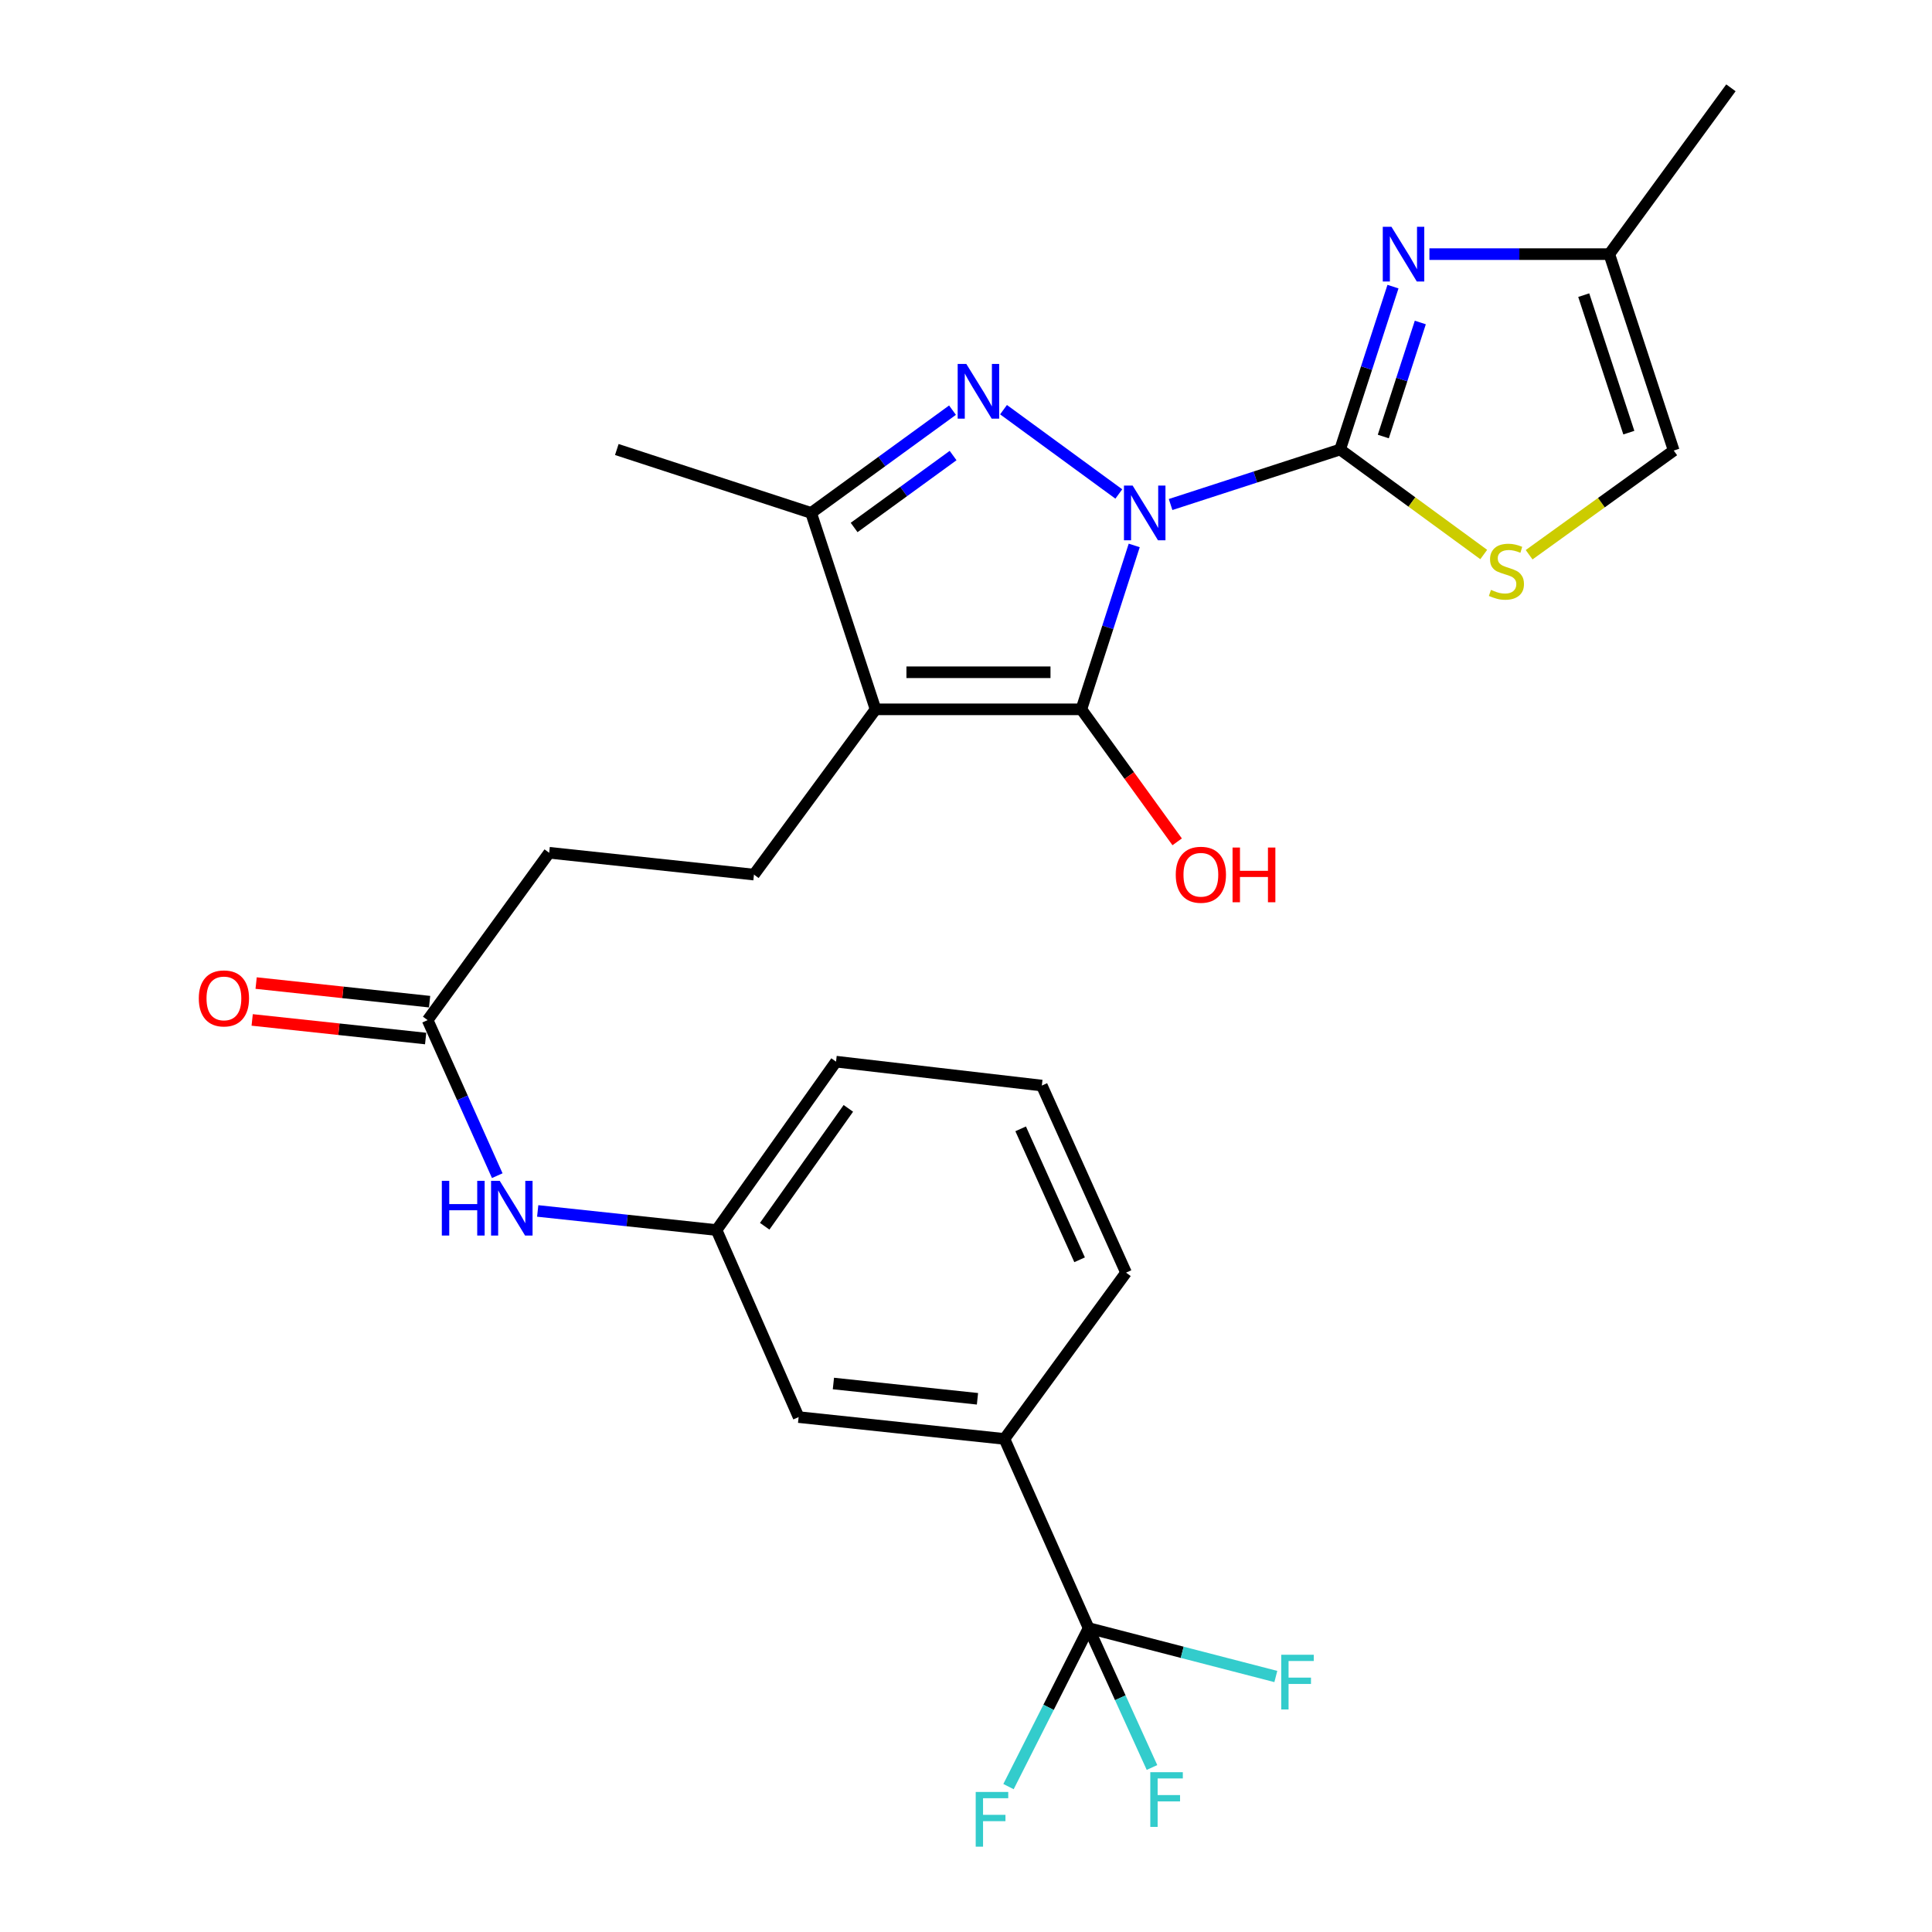 <?xml version='1.0' encoding='iso-8859-1'?>
<svg version='1.1' baseProfile='full'
              xmlns='http://www.w3.org/2000/svg'
                      xmlns:rdkit='http://www.rdkit.org/xml'
                      xmlns:xlink='http://www.w3.org/1999/xlink'
                  xml:space='preserve'
width='1000px' height='1000px' viewBox='0 0 1000 1000'>
<!-- END OF HEADER -->
<rect style='opacity:1.0;fill:#FFFFFF;stroke:none' width='1000' height='1000' x='0' y='0'> </rect>
<path class='bond-0' d='M 587.073,282.317 L 573.393,324.733' style='fill:none;fill-rule:evenodd;stroke:#0000FF;stroke-width:6px;stroke-linecap:butt;stroke-linejoin:miter;stroke-opacity:1' />
<path class='bond-0' d='M 573.393,324.733 L 559.714,367.15' style='fill:none;fill-rule:evenodd;stroke:#000000;stroke-width:6px;stroke-linecap:butt;stroke-linejoin:miter;stroke-opacity:1' />
<path class='bond-1' d='M 605.899,261.138 L 649.771,246.903' style='fill:none;fill-rule:evenodd;stroke:#0000FF;stroke-width:6px;stroke-linecap:butt;stroke-linejoin:miter;stroke-opacity:1' />
<path class='bond-1' d='M 649.771,246.903 L 693.643,232.667' style='fill:none;fill-rule:evenodd;stroke:#000000;stroke-width:6px;stroke-linecap:butt;stroke-linejoin:miter;stroke-opacity:1' />
<path class='bond-2' d='M 579.095,255.683 L 519.421,212.045' style='fill:none;fill-rule:evenodd;stroke:#0000FF;stroke-width:6px;stroke-linecap:butt;stroke-linejoin:miter;stroke-opacity:1' />
<path class='bond-3' d='M 559.714,367.15 L 453.189,367.15' style='fill:none;fill-rule:evenodd;stroke:#000000;stroke-width:6px;stroke-linecap:butt;stroke-linejoin:miter;stroke-opacity:1' />
<path class='bond-3' d='M 543.735,347.964 L 469.168,347.964' style='fill:none;fill-rule:evenodd;stroke:#000000;stroke-width:6px;stroke-linecap:butt;stroke-linejoin:miter;stroke-opacity:1' />
<path class='bond-15' d='M 559.714,367.15 L 584.509,401.44' style='fill:none;fill-rule:evenodd;stroke:#000000;stroke-width:6px;stroke-linecap:butt;stroke-linejoin:miter;stroke-opacity:1' />
<path class='bond-15' d='M 584.509,401.44 L 609.304,435.729' style='fill:none;fill-rule:evenodd;stroke:#FF0000;stroke-width:6px;stroke-linecap:butt;stroke-linejoin:miter;stroke-opacity:1' />
<path class='bond-4' d='M 693.643,232.667 L 707.323,190.511' style='fill:none;fill-rule:evenodd;stroke:#000000;stroke-width:6px;stroke-linecap:butt;stroke-linejoin:miter;stroke-opacity:1' />
<path class='bond-4' d='M 707.323,190.511 L 721.004,148.354' style='fill:none;fill-rule:evenodd;stroke:#0000FF;stroke-width:6px;stroke-linecap:butt;stroke-linejoin:miter;stroke-opacity:1' />
<path class='bond-4' d='M 715.996,225.942 L 725.573,196.433' style='fill:none;fill-rule:evenodd;stroke:#000000;stroke-width:6px;stroke-linecap:butt;stroke-linejoin:miter;stroke-opacity:1' />
<path class='bond-4' d='M 725.573,196.433 L 735.149,166.923' style='fill:none;fill-rule:evenodd;stroke:#0000FF;stroke-width:6px;stroke-linecap:butt;stroke-linejoin:miter;stroke-opacity:1' />
<path class='bond-6' d='M 693.643,232.667 L 730.811,259.839' style='fill:none;fill-rule:evenodd;stroke:#000000;stroke-width:6px;stroke-linecap:butt;stroke-linejoin:miter;stroke-opacity:1' />
<path class='bond-6' d='M 730.811,259.839 L 767.978,287.011' style='fill:none;fill-rule:evenodd;stroke:#CCCC00;stroke-width:6px;stroke-linecap:butt;stroke-linejoin:miter;stroke-opacity:1' />
<path class='bond-5' d='M 493.014,212.297 L 456.426,238.891' style='fill:none;fill-rule:evenodd;stroke:#0000FF;stroke-width:6px;stroke-linecap:butt;stroke-linejoin:miter;stroke-opacity:1' />
<path class='bond-5' d='M 456.426,238.891 L 419.837,265.486' style='fill:none;fill-rule:evenodd;stroke:#000000;stroke-width:6px;stroke-linecap:butt;stroke-linejoin:miter;stroke-opacity:1' />
<path class='bond-5' d='M 493.318,235.795 L 467.706,254.411' style='fill:none;fill-rule:evenodd;stroke:#0000FF;stroke-width:6px;stroke-linecap:butt;stroke-linejoin:miter;stroke-opacity:1' />
<path class='bond-5' d='M 467.706,254.411 L 442.094,273.027' style='fill:none;fill-rule:evenodd;stroke:#000000;stroke-width:6px;stroke-linecap:butt;stroke-linejoin:miter;stroke-opacity:1' />
<path class='bond-8' d='M 453.189,367.15 L 390.248,452.688' style='fill:none;fill-rule:evenodd;stroke:#000000;stroke-width:6px;stroke-linecap:butt;stroke-linejoin:miter;stroke-opacity:1' />
<path class='bond-27' d='M 453.189,367.15 L 419.837,265.486' style='fill:none;fill-rule:evenodd;stroke:#000000;stroke-width:6px;stroke-linecap:butt;stroke-linejoin:miter;stroke-opacity:1' />
<path class='bond-9' d='M 739.864,131.536 L 786.415,131.536' style='fill:none;fill-rule:evenodd;stroke:#0000FF;stroke-width:6px;stroke-linecap:butt;stroke-linejoin:miter;stroke-opacity:1' />
<path class='bond-9' d='M 786.415,131.536 L 832.965,131.536' style='fill:none;fill-rule:evenodd;stroke:#000000;stroke-width:6px;stroke-linecap:butt;stroke-linejoin:miter;stroke-opacity:1' />
<path class='bond-22' d='M 419.837,265.486 L 319.26,232.667' style='fill:none;fill-rule:evenodd;stroke:#000000;stroke-width:6px;stroke-linecap:butt;stroke-linejoin:miter;stroke-opacity:1' />
<path class='bond-11' d='M 791.472,287.132 L 828.895,260.166' style='fill:none;fill-rule:evenodd;stroke:#CCCC00;stroke-width:6px;stroke-linecap:butt;stroke-linejoin:miter;stroke-opacity:1' />
<path class='bond-11' d='M 828.895,260.166 L 866.317,233.2' style='fill:none;fill-rule:evenodd;stroke:#000000;stroke-width:6px;stroke-linecap:butt;stroke-linejoin:miter;stroke-opacity:1' />
<path class='bond-7' d='M 563.466,842.697 L 519.892,744.784' style='fill:none;fill-rule:evenodd;stroke:#000000;stroke-width:6px;stroke-linecap:butt;stroke-linejoin:miter;stroke-opacity:1' />
<path class='bond-18' d='M 563.466,842.697 L 579.865,878.771' style='fill:none;fill-rule:evenodd;stroke:#000000;stroke-width:6px;stroke-linecap:butt;stroke-linejoin:miter;stroke-opacity:1' />
<path class='bond-18' d='M 579.865,878.771 L 596.265,914.846' style='fill:none;fill-rule:evenodd;stroke:#33CCCC;stroke-width:6px;stroke-linecap:butt;stroke-linejoin:miter;stroke-opacity:1' />
<path class='bond-19' d='M 563.466,842.697 L 542.734,883.72' style='fill:none;fill-rule:evenodd;stroke:#000000;stroke-width:6px;stroke-linecap:butt;stroke-linejoin:miter;stroke-opacity:1' />
<path class='bond-19' d='M 542.734,883.72 L 522.001,924.743' style='fill:none;fill-rule:evenodd;stroke:#33CCCC;stroke-width:6px;stroke-linecap:butt;stroke-linejoin:miter;stroke-opacity:1' />
<path class='bond-20' d='M 563.466,842.697 L 611.917,855.226' style='fill:none;fill-rule:evenodd;stroke:#000000;stroke-width:6px;stroke-linecap:butt;stroke-linejoin:miter;stroke-opacity:1' />
<path class='bond-20' d='M 611.917,855.226 L 660.367,867.756' style='fill:none;fill-rule:evenodd;stroke:#33CCCC;stroke-width:6px;stroke-linecap:butt;stroke-linejoin:miter;stroke-opacity:1' />
<path class='bond-21' d='M 390.248,452.688 L 284.256,441.39' style='fill:none;fill-rule:evenodd;stroke:#000000;stroke-width:6px;stroke-linecap:butt;stroke-linejoin:miter;stroke-opacity:1' />
<path class='bond-25' d='M 832.965,131.536 L 895.917,45.455' style='fill:none;fill-rule:evenodd;stroke:#000000;stroke-width:6px;stroke-linecap:butt;stroke-linejoin:miter;stroke-opacity:1' />
<path class='bond-28' d='M 832.965,131.536 L 866.317,233.2' style='fill:none;fill-rule:evenodd;stroke:#000000;stroke-width:6px;stroke-linecap:butt;stroke-linejoin:miter;stroke-opacity:1' />
<path class='bond-28' d='M 819.738,152.766 L 843.084,223.931' style='fill:none;fill-rule:evenodd;stroke:#000000;stroke-width:6px;stroke-linecap:butt;stroke-linejoin:miter;stroke-opacity:1' />
<path class='bond-10' d='M 519.892,744.784 L 413.367,733.486' style='fill:none;fill-rule:evenodd;stroke:#000000;stroke-width:6px;stroke-linecap:butt;stroke-linejoin:miter;stroke-opacity:1' />
<path class='bond-10' d='M 505.937,724.011 L 431.37,716.102' style='fill:none;fill-rule:evenodd;stroke:#000000;stroke-width:6px;stroke-linecap:butt;stroke-linejoin:miter;stroke-opacity:1' />
<path class='bond-29' d='M 519.892,744.784 L 582.833,658.714' style='fill:none;fill-rule:evenodd;stroke:#000000;stroke-width:6px;stroke-linecap:butt;stroke-linejoin:miter;stroke-opacity:1' />
<path class='bond-12' d='M 221.337,528.004 L 284.256,441.39' style='fill:none;fill-rule:evenodd;stroke:#000000;stroke-width:6px;stroke-linecap:butt;stroke-linejoin:miter;stroke-opacity:1' />
<path class='bond-13' d='M 221.337,528.004 L 239.358,568.264' style='fill:none;fill-rule:evenodd;stroke:#000000;stroke-width:6px;stroke-linecap:butt;stroke-linejoin:miter;stroke-opacity:1' />
<path class='bond-13' d='M 239.358,568.264 L 257.379,608.525' style='fill:none;fill-rule:evenodd;stroke:#0000FF;stroke-width:6px;stroke-linecap:butt;stroke-linejoin:miter;stroke-opacity:1' />
<path class='bond-17' d='M 222.36,518.465 L 177.467,513.65' style='fill:none;fill-rule:evenodd;stroke:#000000;stroke-width:6px;stroke-linecap:butt;stroke-linejoin:miter;stroke-opacity:1' />
<path class='bond-17' d='M 177.467,513.65 L 132.573,508.835' style='fill:none;fill-rule:evenodd;stroke:#FF0000;stroke-width:6px;stroke-linecap:butt;stroke-linejoin:miter;stroke-opacity:1' />
<path class='bond-17' d='M 220.314,537.542 L 175.421,532.727' style='fill:none;fill-rule:evenodd;stroke:#000000;stroke-width:6px;stroke-linecap:butt;stroke-linejoin:miter;stroke-opacity:1' />
<path class='bond-17' d='M 175.421,532.727 L 130.527,527.912' style='fill:none;fill-rule:evenodd;stroke:#FF0000;stroke-width:6px;stroke-linecap:butt;stroke-linejoin:miter;stroke-opacity:1' />
<path class='bond-16' d='M 278.315,626.783 L 324.598,631.727' style='fill:none;fill-rule:evenodd;stroke:#0000FF;stroke-width:6px;stroke-linecap:butt;stroke-linejoin:miter;stroke-opacity:1' />
<path class='bond-16' d='M 324.598,631.727 L 370.881,636.671' style='fill:none;fill-rule:evenodd;stroke:#000000;stroke-width:6px;stroke-linecap:butt;stroke-linejoin:miter;stroke-opacity:1' />
<path class='bond-14' d='M 413.367,733.486 L 370.881,636.671' style='fill:none;fill-rule:evenodd;stroke:#000000;stroke-width:6px;stroke-linecap:butt;stroke-linejoin:miter;stroke-opacity:1' />
<path class='bond-26' d='M 370.881,636.671 L 432.735,549.513' style='fill:none;fill-rule:evenodd;stroke:#000000;stroke-width:6px;stroke-linecap:butt;stroke-linejoin:miter;stroke-opacity:1' />
<path class='bond-26' d='M 395.805,634.701 L 439.103,573.691' style='fill:none;fill-rule:evenodd;stroke:#000000;stroke-width:6px;stroke-linecap:butt;stroke-linejoin:miter;stroke-opacity:1' />
<path class='bond-23' d='M 582.833,658.714 L 539.249,561.888' style='fill:none;fill-rule:evenodd;stroke:#000000;stroke-width:6px;stroke-linecap:butt;stroke-linejoin:miter;stroke-opacity:1' />
<path class='bond-23' d='M 558.8,652.065 L 528.291,584.287' style='fill:none;fill-rule:evenodd;stroke:#000000;stroke-width:6px;stroke-linecap:butt;stroke-linejoin:miter;stroke-opacity:1' />
<path class='bond-24' d='M 539.249,561.888 L 432.735,549.513' style='fill:none;fill-rule:evenodd;stroke:#000000;stroke-width:6px;stroke-linecap:butt;stroke-linejoin:miter;stroke-opacity:1' />
<path  class='atom-0' d='M 586.241 251.326
L 595.521 266.326
Q 596.441 267.806, 597.921 270.486
Q 599.401 273.166, 599.481 273.326
L 599.481 251.326
L 603.241 251.326
L 603.241 279.646
L 599.361 279.646
L 589.401 263.246
Q 588.241 261.326, 587.001 259.126
Q 585.801 256.926, 585.441 256.246
L 585.441 279.646
L 581.761 279.646
L 581.761 251.326
L 586.241 251.326
' fill='#0000FF'/>
<path  class='atom-3' d='M 500.17 188.385
L 509.45 203.385
Q 510.37 204.865, 511.85 207.545
Q 513.33 210.225, 513.41 210.385
L 513.41 188.385
L 517.17 188.385
L 517.17 216.705
L 513.29 216.705
L 503.33 200.305
Q 502.17 198.385, 500.93 196.185
Q 499.73 193.985, 499.37 193.305
L 499.37 216.705
L 495.69 216.705
L 495.69 188.385
L 500.17 188.385
' fill='#0000FF'/>
<path  class='atom-5' d='M 720.202 117.376
L 729.482 132.376
Q 730.402 133.856, 731.882 136.536
Q 733.362 139.216, 733.442 139.376
L 733.442 117.376
L 737.202 117.376
L 737.202 145.696
L 733.322 145.696
L 723.362 129.296
Q 722.202 127.376, 720.962 125.176
Q 719.762 122.976, 719.402 122.296
L 719.402 145.696
L 715.722 145.696
L 715.722 117.376
L 720.202 117.376
' fill='#0000FF'/>
<path  class='atom-7' d='M 771.724 305.317
Q 772.044 305.437, 773.364 305.997
Q 774.684 306.557, 776.124 306.917
Q 777.604 307.237, 779.044 307.237
Q 781.724 307.237, 783.284 305.957
Q 784.844 304.637, 784.844 302.357
Q 784.844 300.797, 784.044 299.837
Q 783.284 298.877, 782.084 298.357
Q 780.884 297.837, 778.884 297.237
Q 776.364 296.477, 774.844 295.757
Q 773.364 295.037, 772.284 293.517
Q 771.244 291.997, 771.244 289.437
Q 771.244 285.877, 773.644 283.677
Q 776.084 281.477, 780.884 281.477
Q 784.164 281.477, 787.884 283.037
L 786.964 286.117
Q 783.564 284.717, 781.004 284.717
Q 778.244 284.717, 776.724 285.877
Q 775.204 286.997, 775.244 288.957
Q 775.244 290.477, 776.004 291.397
Q 776.804 292.317, 777.924 292.837
Q 779.084 293.357, 781.004 293.957
Q 783.564 294.757, 785.084 295.557
Q 786.604 296.357, 787.684 297.997
Q 788.804 299.597, 788.804 302.357
Q 788.804 306.277, 786.164 308.397
Q 783.564 310.477, 779.204 310.477
Q 776.684 310.477, 774.764 309.917
Q 772.884 309.397, 770.644 308.477
L 771.724 305.317
' fill='#CCCC00'/>
<path  class='atom-14' d='M 228.69 611.191
L 232.53 611.191
L 232.53 623.231
L 247.01 623.231
L 247.01 611.191
L 250.85 611.191
L 250.85 639.511
L 247.01 639.511
L 247.01 626.431
L 232.53 626.431
L 232.53 639.511
L 228.69 639.511
L 228.69 611.191
' fill='#0000FF'/>
<path  class='atom-14' d='M 258.65 611.191
L 267.93 626.191
Q 268.85 627.671, 270.33 630.351
Q 271.81 633.031, 271.89 633.191
L 271.89 611.191
L 275.65 611.191
L 275.65 639.511
L 271.77 639.511
L 261.81 623.111
Q 260.65 621.191, 259.41 618.991
Q 258.21 616.791, 257.85 616.111
L 257.85 639.511
L 254.17 639.511
L 254.17 611.191
L 258.65 611.191
' fill='#0000FF'/>
<path  class='atom-16' d='M 608.568 452.768
Q 608.568 445.968, 611.928 442.168
Q 615.288 438.368, 621.568 438.368
Q 627.848 438.368, 631.208 442.168
Q 634.568 445.968, 634.568 452.768
Q 634.568 459.648, 631.168 463.568
Q 627.768 467.448, 621.568 467.448
Q 615.328 467.448, 611.928 463.568
Q 608.568 459.688, 608.568 452.768
M 621.568 464.248
Q 625.888 464.248, 628.208 461.368
Q 630.568 458.448, 630.568 452.768
Q 630.568 447.208, 628.208 444.408
Q 625.888 441.568, 621.568 441.568
Q 617.248 441.568, 614.888 444.368
Q 612.568 447.168, 612.568 452.768
Q 612.568 458.488, 614.888 461.368
Q 617.248 464.248, 621.568 464.248
' fill='#FF0000'/>
<path  class='atom-16' d='M 637.968 438.688
L 641.808 438.688
L 641.808 450.728
L 656.288 450.728
L 656.288 438.688
L 660.128 438.688
L 660.128 467.008
L 656.288 467.008
L 656.288 453.928
L 641.808 453.928
L 641.808 467.008
L 637.968 467.008
L 637.968 438.688
' fill='#FF0000'/>
<path  class='atom-18' d='M 102.899 516.775
Q 102.899 509.975, 106.259 506.175
Q 109.619 502.375, 115.899 502.375
Q 122.179 502.375, 125.539 506.175
Q 128.899 509.975, 128.899 516.775
Q 128.899 523.655, 125.499 527.575
Q 122.099 531.455, 115.899 531.455
Q 109.659 531.455, 106.259 527.575
Q 102.899 523.695, 102.899 516.775
M 115.899 528.255
Q 120.219 528.255, 122.539 525.375
Q 124.899 522.455, 124.899 516.775
Q 124.899 511.215, 122.539 508.415
Q 120.219 505.575, 115.899 505.575
Q 111.579 505.575, 109.219 508.375
Q 106.899 511.175, 106.899 516.775
Q 106.899 522.495, 109.219 525.375
Q 111.579 528.255, 115.899 528.255
' fill='#FF0000'/>
<path  class='atom-19' d='M 595.39 917.283
L 612.23 917.283
L 612.23 920.523
L 599.19 920.523
L 599.19 929.123
L 610.79 929.123
L 610.79 932.403
L 599.19 932.403
L 599.19 945.603
L 595.39 945.603
L 595.39 917.283
' fill='#33CCCC'/>
<path  class='atom-20' d='M 505.024 927.515
L 521.864 927.515
L 521.864 930.755
L 508.824 930.755
L 508.824 939.355
L 520.424 939.355
L 520.424 942.635
L 508.824 942.635
L 508.824 955.835
L 505.024 955.835
L 505.024 927.515
' fill='#33CCCC'/>
<path  class='atom-21' d='M 663.159 856.495
L 679.999 856.495
L 679.999 859.735
L 666.959 859.735
L 666.959 868.335
L 678.559 868.335
L 678.559 871.615
L 666.959 871.615
L 666.959 884.815
L 663.159 884.815
L 663.159 856.495
' fill='#33CCCC'/>
</svg>
